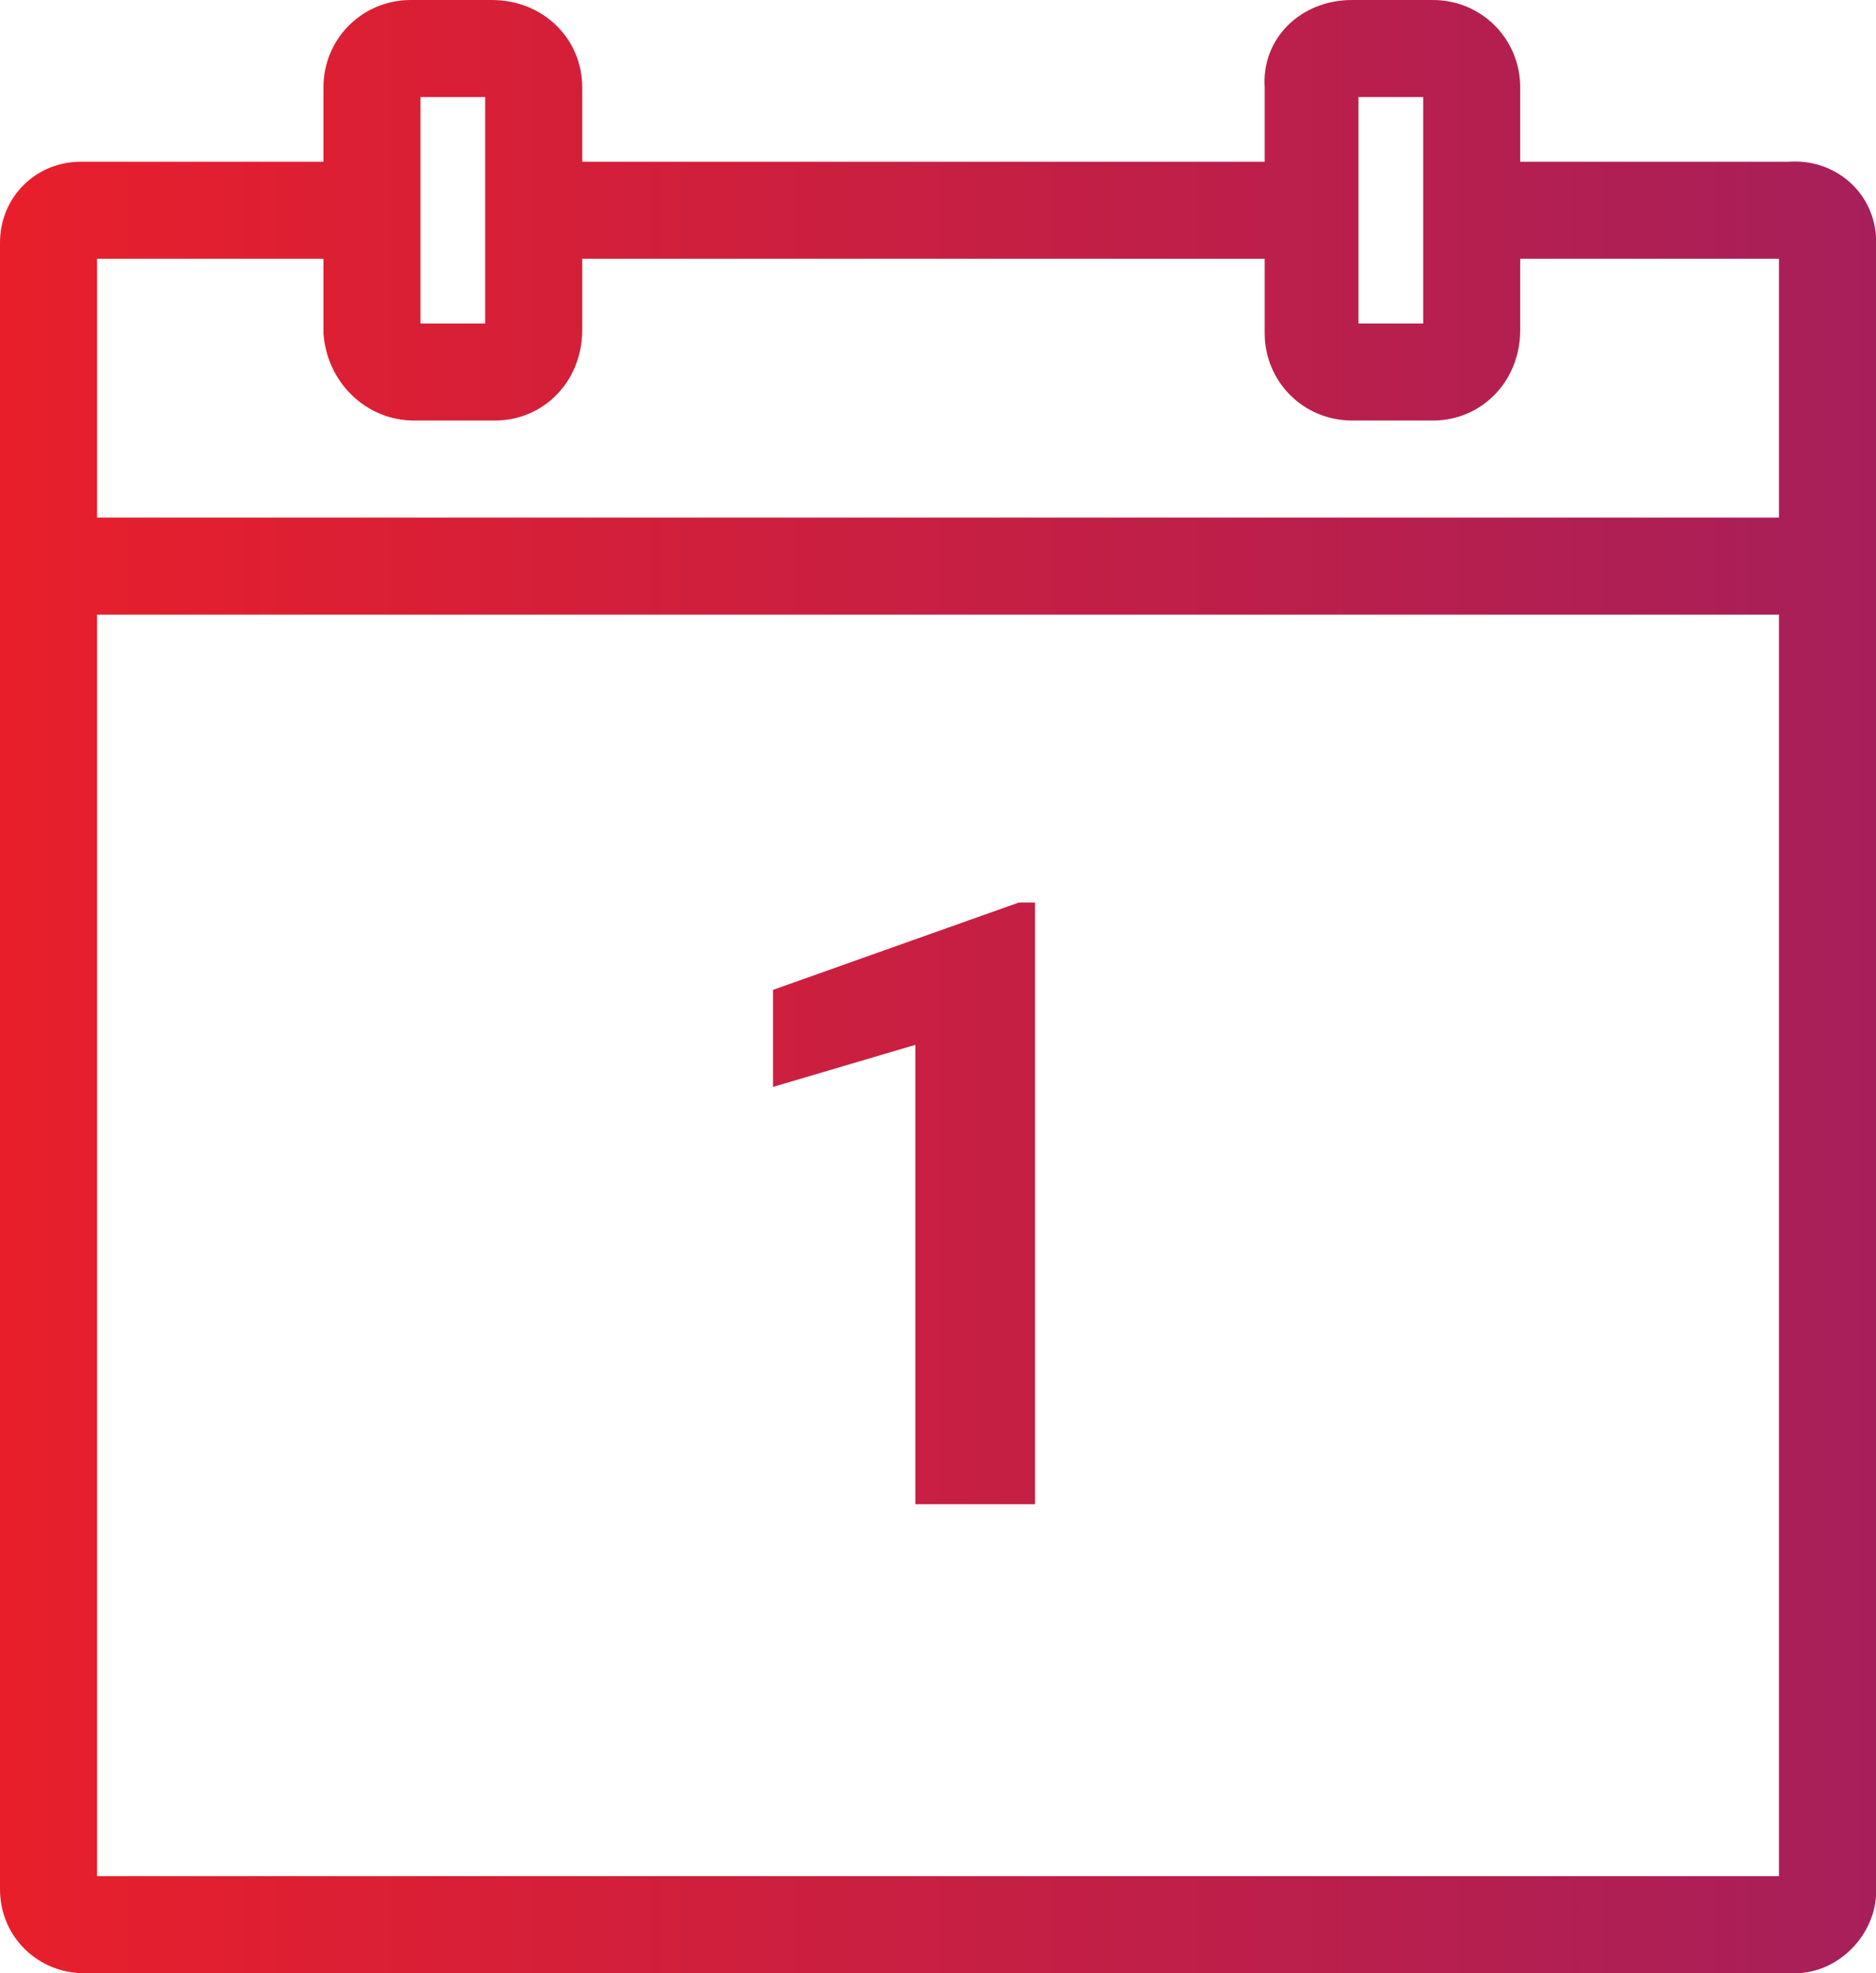 <?xml version="1.0" encoding="utf-8"?>
<!-- Generator: Adobe Illustrator 22.0.1, SVG Export Plug-In . SVG Version: 6.00 Build 0)  -->
<svg version="1.1" id="Warstwa_1" xmlns="http://www.w3.org/2000/svg" xmlns:xlink="http://www.w3.org/1999/xlink" x="0px" y="0px"
	 viewBox="0 0 58 61" style="enable-background:new 0 0 58 61;" xml:space="preserve">
<style type="text/css">
	.st0{fill:url(#icon-calendar_1_);}
</style>
<linearGradient id="icon-calendar_1_" gradientUnits="userSpaceOnUse" x1="8.241837e-03" y1="30.5" x2="58.002" y2="30.5">
	<stop  offset="0" style="stop-color:#E81F2B"/>
	<stop  offset="1" style="stop-color:#A71F5A"/>
</linearGradient>
<path id="icon-calendar" class="st0" d="M55.4,61H2.6C1.2,61,0,59.9,0,58.4c0,0,0-0.1,0-0.1V7.5C0,6.1,1.1,5,2.5,5
	c0.1,0,0.1,0,0.2,0h8.8v3H3v50h52V8h-8.5V5h8.8c1.4-0.1,2.6,0.9,2.7,2.3c0,0.1,0,0.1,0,0.2v50.8c0.1,1.4-1.1,2.7-2.5,2.7
	C55.4,61,55.4,61,55.4,61z M41.5,8H16.3V5h25.2V8z M57,19H2v-3h55V19z M44.3,13h-2.5c-1.5,0-2.7-1.2-2.7-2.7V2.7
	C39,1.2,40.2,0,41.8,0h2.5C45.8,0,47,1.2,47,2.7v7.5C47,11.8,45.8,13,44.3,13z M42,10h2V3h-2V10z M15.3,13h-2.5
	c-1.5,0-2.7-1.2-2.8-2.7V2.7C10,1.2,11.2,0,12.7,0h2.5C16.8,0,18,1.2,18,2.7v7.5C18,11.8,16.8,13,15.3,13z M13,10h2V3h-2V10z
	 M31.9,27.9h-0.4l-7.6,2.7v3l4.4-1.3v14.2h3.7V27.9z"/>
</svg>

